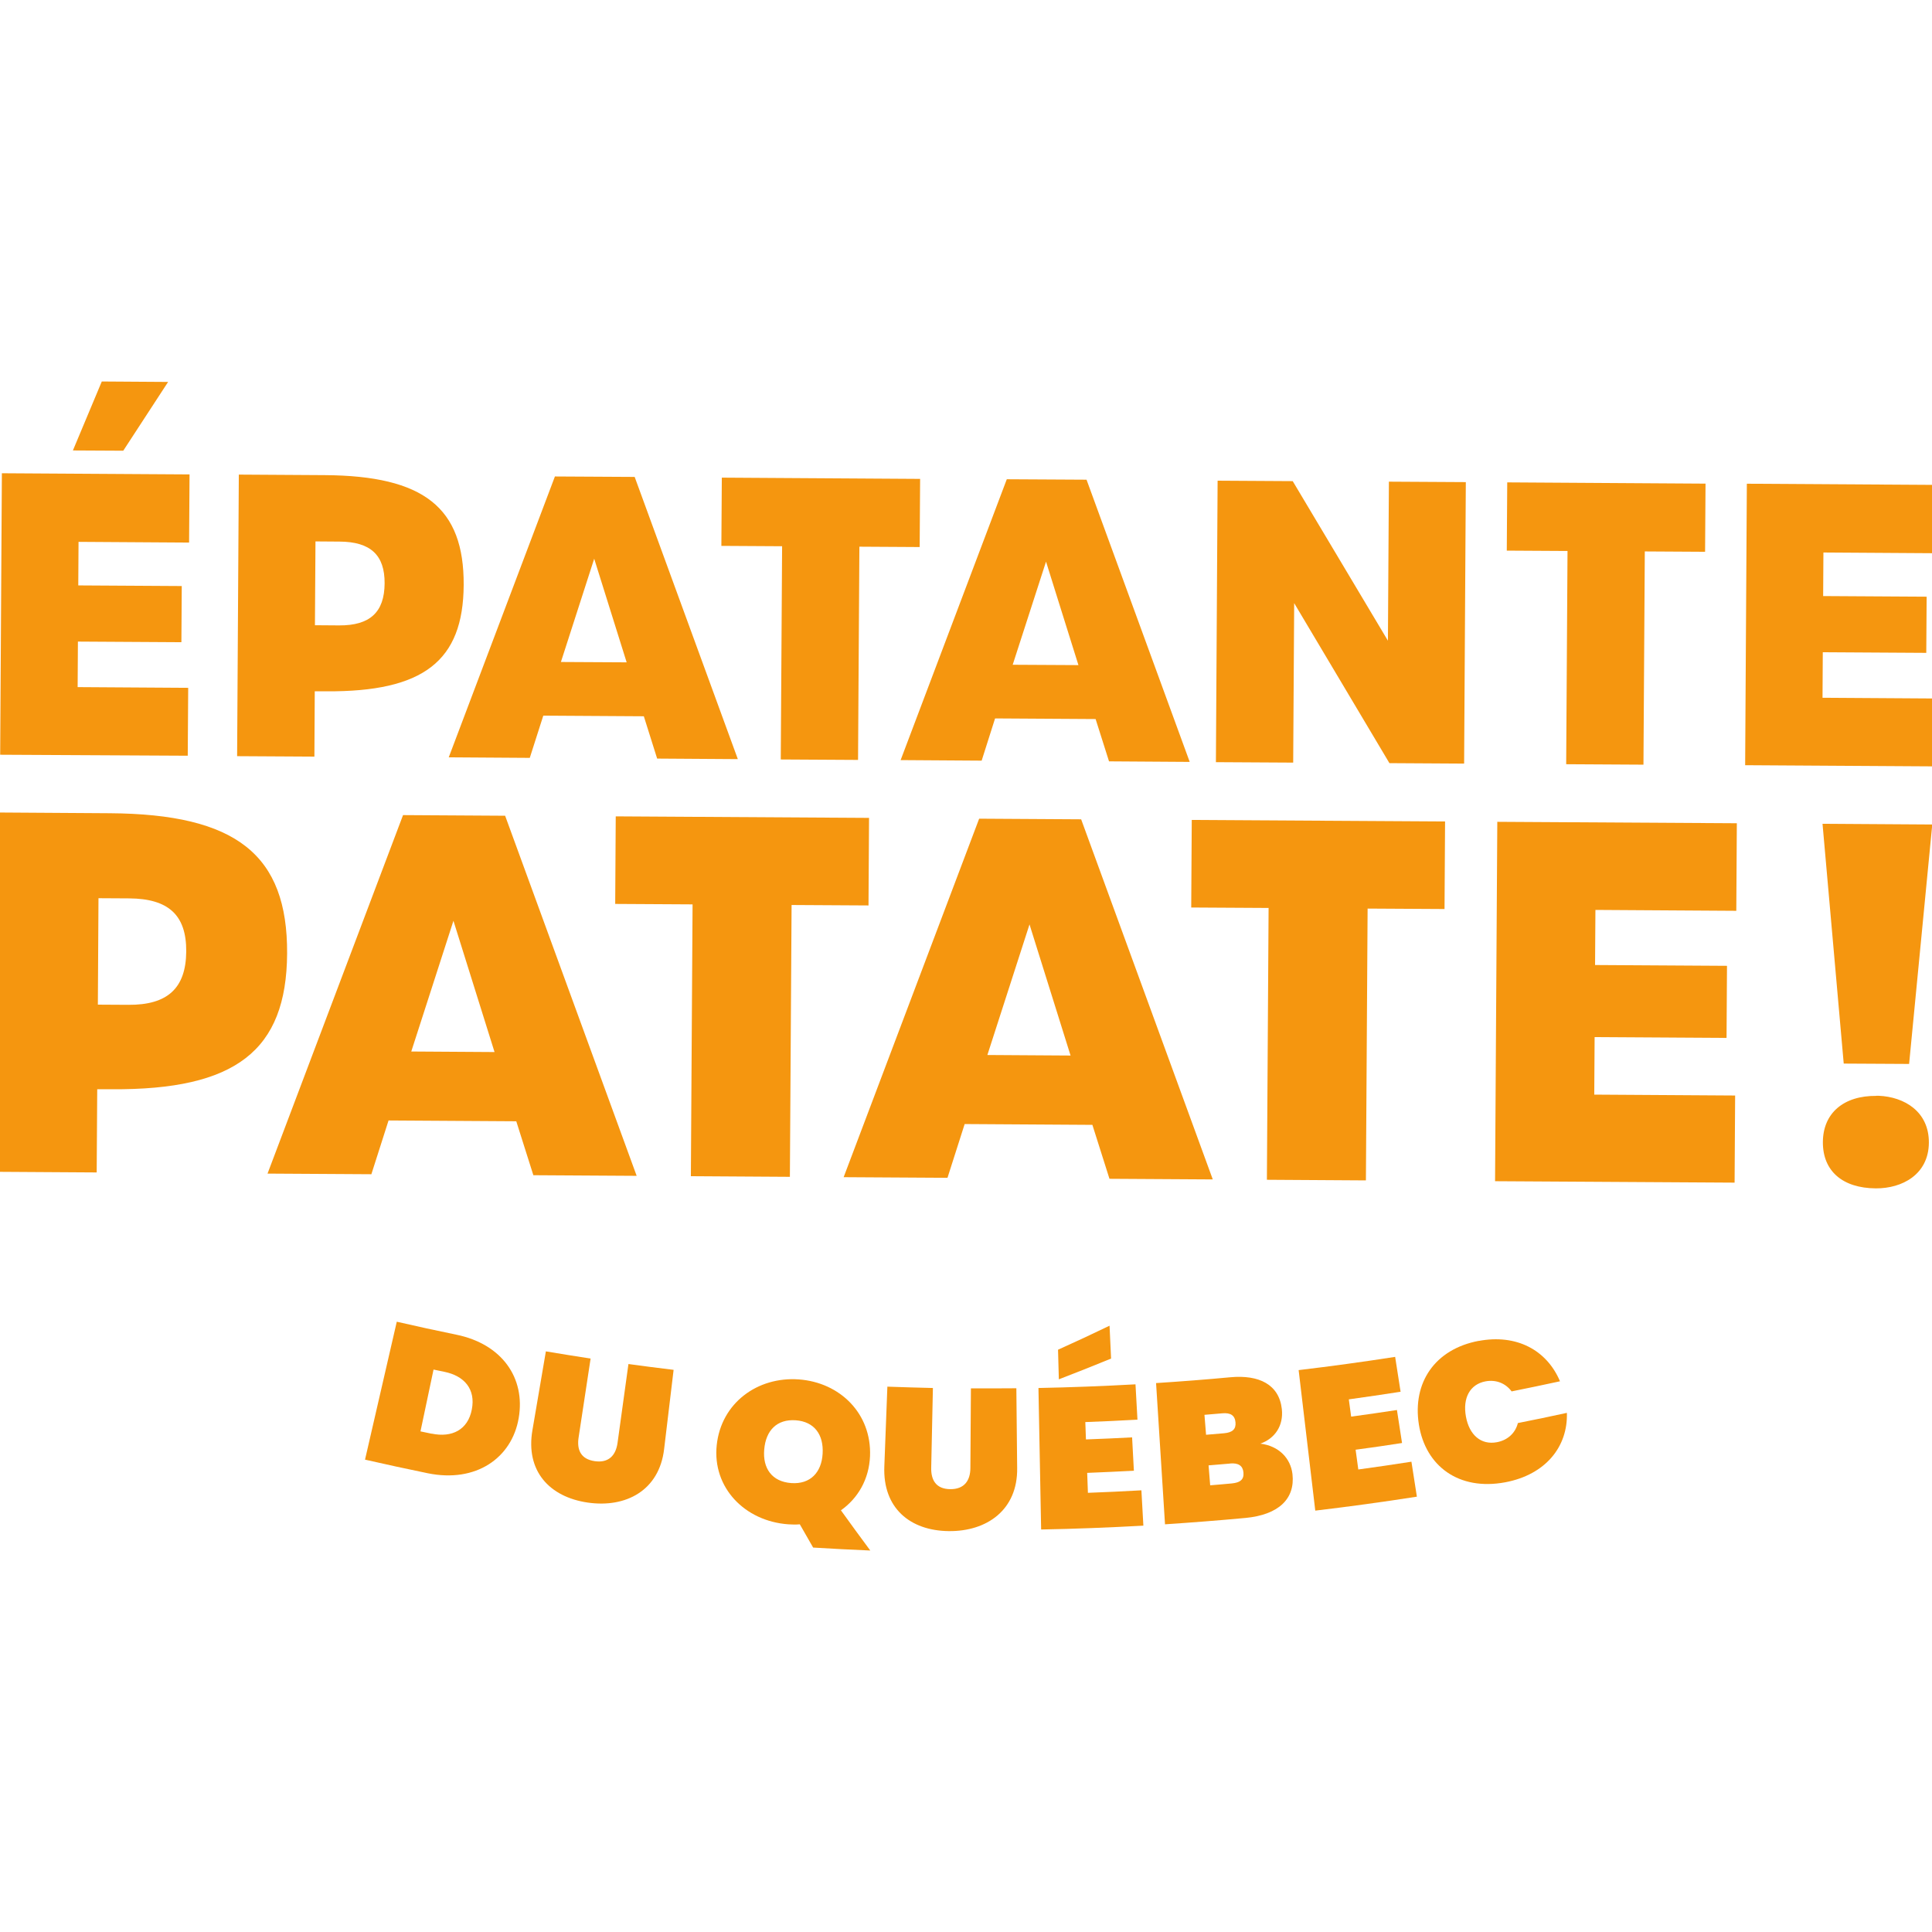 <svg xmlns="http://www.w3.org/2000/svg" id="Art" viewBox="0 0 216 216"><defs><style>      .cls-1, .cls-2 {        fill: #f5960f;      }      .cls-2 {        fill-rule: evenodd;      }    </style></defs><g><path class="cls-1" d="m57.99,158.55c-.76,4.44-4.76,7.27-10.17,6.16-2.34-.48-4.68-.99-7.01-1.52,1.18-5.14,2.37-10.28,3.55-15.42,2.21.51,4.43.99,6.66,1.45,5.09,1.04,7.75,4.83,6.97,9.33Zm-9.74,1.73c2.3.48,4.07-.44,4.5-2.7.44-2.26-.82-3.75-3.07-4.21-.41-.08-.81-.17-1.21-.25-.49,2.3-.98,4.6-1.46,6.91.41.09.83.17,1.24.26Z"></path><path class="cls-1" d="m61,151.08c1.67.28,3.35.55,5.03.81-.45,2.94-.89,5.88-1.34,8.81-.21,1.35.21,2.43,1.8,2.66,1.59.23,2.36-.68,2.55-2.03.41-2.94.81-5.89,1.22-8.83,1.68.23,3.36.45,5.05.65-.35,2.95-.71,5.9-1.06,8.85-.54,4.64-4.28,6.61-8.54,5.99-4.27-.62-6.98-3.52-6.18-8.12.5-2.93,1-5.86,1.5-8.79Z"></path><path class="cls-1" d="m94.02,168.86c1.08,1.5,2.17,3,3.28,4.49-2.13-.09-4.26-.2-6.39-.33-.5-.87-1-1.73-1.49-2.6-.42.04-.85.03-1.29,0-4.88-.35-8.5-4.12-8-8.85.5-4.73,4.58-7.68,9.17-7.35,4.61.33,8.16,3.82,7.97,8.58-.11,2.59-1.35,4.71-3.26,6.06Zm-5.55-3.05c2.12.15,3.38-1.19,3.5-3.28.13-2.14-.93-3.59-3-3.74-2.11-.15-3.35,1.13-3.53,3.27-.18,2.09.85,3.59,3.02,3.75Z"></path><path class="cls-1" d="m99.22,155.03c1.69.06,3.39.11,5.08.15-.06,2.97-.12,5.94-.19,8.91-.03,1.36.52,2.38,2.12,2.4,1.6.02,2.25-.98,2.26-2.35.02-2.97.04-5.94.06-8.92,1.69.01,3.39,0,5.08-.01.03,2.97.06,5.94.09,8.92.07,4.67-3.38,7.11-7.68,7.05-4.3-.06-7.36-2.58-7.17-7.25.11-2.97.23-5.94.34-8.91Z"></path><path class="cls-1" d="m127.16,158.72c-1.94.11-3.88.2-5.82.27.02.65.05,1.3.07,1.94,1.72-.06,3.44-.14,5.16-.23.07,1.24.13,2.48.2,3.73-1.74.09-3.48.17-5.22.24.03.74.05,1.49.08,2.23,1.99-.07,3.98-.17,5.98-.28.07,1.32.15,2.63.22,3.95-3.81.21-7.62.36-11.43.43-.1-5.27-.2-10.54-.3-15.82,3.62-.07,7.23-.21,10.85-.41.07,1.32.15,2.63.22,3.95Zm-3.11-10.49c.06,1.22.12,2.44.17,3.66-1.93.79-3.88,1.57-5.84,2.32-.03-1.1-.06-2.2-.09-3.31,1.93-.87,3.85-1.76,5.75-2.68Z"></path><path class="cls-1" d="m139.22,169.71c-2.99.28-5.98.51-8.97.71-.33-5.26-.67-10.53-1-15.79,2.76-.18,5.53-.39,8.29-.65,3.23-.3,5.46.81,5.77,3.55.21,1.89-.8,3.31-2.4,3.87,2.09.26,3.39,1.66,3.59,3.41.31,2.75-1.54,4.55-5.27,4.9Zm-1.71-6.08c-.8.07-1.59.14-2.39.2.06.74.12,1.48.18,2.23.8-.07,1.61-.13,2.41-.21.95-.09,1.38-.44,1.31-1.22-.07-.76-.56-1.09-1.5-1.01Zm-.85-5.62c-.67.06-1.33.12-2,.17.06.74.12,1.48.18,2.23.67-.05,1.34-.11,2.01-.17.94-.08,1.35-.46,1.28-1.22-.07-.78-.55-1.09-1.48-1.01Z"></path><path class="cls-1" d="m156.59,155.6c-1.93.3-3.85.58-5.79.85.09.64.17,1.28.26,1.93,1.71-.23,3.42-.48,5.12-.74.19,1.23.38,2.46.57,3.69-1.73.27-3.46.52-5.19.75.1.74.2,1.48.3,2.21,1.98-.27,3.96-.56,5.94-.87.2,1.3.41,2.61.61,3.91-3.78.59-7.57,1.11-11.36,1.56-.62-5.24-1.24-10.47-1.86-15.71,3.6-.43,7.2-.92,10.79-1.48.2,1.3.41,2.61.61,3.91Z"></path><path class="cls-1" d="m165.31,149.92c4.23-.8,7.62,1.01,9.1,4.51-1.8.39-3.61.77-5.41,1.13-.69-.93-1.77-1.34-2.93-1.12-1.73.33-2.55,1.86-2.18,3.92.37,2.07,1.69,3.22,3.47,2.88,1.18-.22,2.06-1.01,2.34-2.14,1.83-.36,3.65-.74,5.48-1.14.12,3.79-2.39,6.91-6.88,7.76-5.22.98-8.94-1.82-9.67-6.47-.73-4.66,1.78-8.41,6.69-9.34Z"></path></g><path class="cls-2" d="m209.78,122.51h.27c2.84.12,5.62,1.75,5.6,5.24-.02,3.56-2.99,5.13-5.93,5.11-3.73-.02-5.94-1.95-5.92-5.18s2.31-5.19,5.98-5.16ZM12.26,90.92c14.16.09,19.9,4.63,19.84,15.69-.07,10.86-5.75,15.26-19.63,15.17h-1.6s-.06,9.3-.06,9.3l-11.07-.07L-.02,90.84l12.27.08Zm44.21.27l14.71,40.27-11.55-.07-1.91-6.03-14.28-.09-1.92,6.01-11.61-.07,15.15-40.08,11.41.07h0Zm40.69.25l-.06,9.79-8.6-.05-.19,30.39-11.07-.07.19-30.39-8.65-.05.06-9.79,28.32.17h0Zm23.71.15l14.72,40.27-11.55-.07-1.91-6.03-14.28-.09-1.92,6.01-11.61-.07,15.15-40.08,11.41.07h0Zm40.69.25l-.06,9.79-8.6-.05-.19,30.39-11.07-.07.19-30.39-8.65-.05.06-9.79,28.32.17h0Zm32.62.2l-.06,9.79-15.75-.1-.04,6.16,14.75.09-.05,8.06-14.75-.09-.04,6.43,15.75.1-.06,9.74-26.78-.16.25-40.18,26.78.16h0Zm21.85.13l-2.59,26.78-7.31-.04-2.37-26.81,12.27.08h0Zm-165.34,10.79l-4.71,14.6,9.31.06-4.59-14.66h0Zm64.41.39l-4.71,14.6,9.3.06-4.59-14.66h0Zm-100.67-2.91l-3.42-.02-.07,11.9,3.42.02c4.38.03,6.43-1.87,6.46-5.96s-2-5.91-6.38-5.94Zm6.76-47.41l-.05,7.63-12.36-.08-.03,4.87,11.57.07-.04,6.28-11.57-.07-.03,5.09,12.36.08-.05,7.59L.02,84.38l.19-31.47,20.96.13h0Zm15.11.09c11.09.07,15.59,3.63,15.54,12.29-.05,8.51-4.51,11.95-15.38,11.88h-1.27s-.04,7.3-.04,7.3l-8.64-.05.19-31.48,9.61.06Zm34.66.21l11.53,31.54-9.02-.06-1.49-4.73-11.24-.07-1.51,4.72-9.06-.06,11.87-31.4,8.92.05h0Zm31.91.2l-.05,7.63-6.74-.04-.15,23.84-8.64-.05.15-23.84-6.79-.04.05-7.63,22.17.14h0Zm18.61.11l11.53,31.54-9.02-.06-1.5-4.73-11.24-.07-1.5,4.72-9.06-.06,11.87-31.4,8.92.05Zm23.04.14l10.65,17.85.11-17.78,8.6.05-.19,31.47-8.35-.05-10.65-17.89-.11,17.83-8.64-.05.19-31.47,8.39.05h0Zm46.16.28l-.05,7.63-6.74-.04-.15,23.84-8.64-.05.15-23.84-6.79-.04.05-7.63,22.18.14h0Zm25.59.16l-.05,7.63-12.36-.08-.03,4.87,11.57.07-.04,6.28-11.57-.07-.03,5.09,12.36.08-.05,7.59-20.96-.13.19-31.47,20.96.13h0Zm-149.84,8.25l-3.72,11.54,7.35.04-3.63-11.59Zm50.52.31l-3.73,11.54,7.35.04-3.63-11.59h0Zm-78.98-2.23l-2.7-.02-.06,9.37,2.7.02c3.45.02,5.07-1.47,5.09-4.7.02-3.17-1.58-4.65-5.03-4.67Zm-19.17-17.86l-5.02,7.7-5.63-.03,3.23-7.71,7.43.05Z"></path></svg>